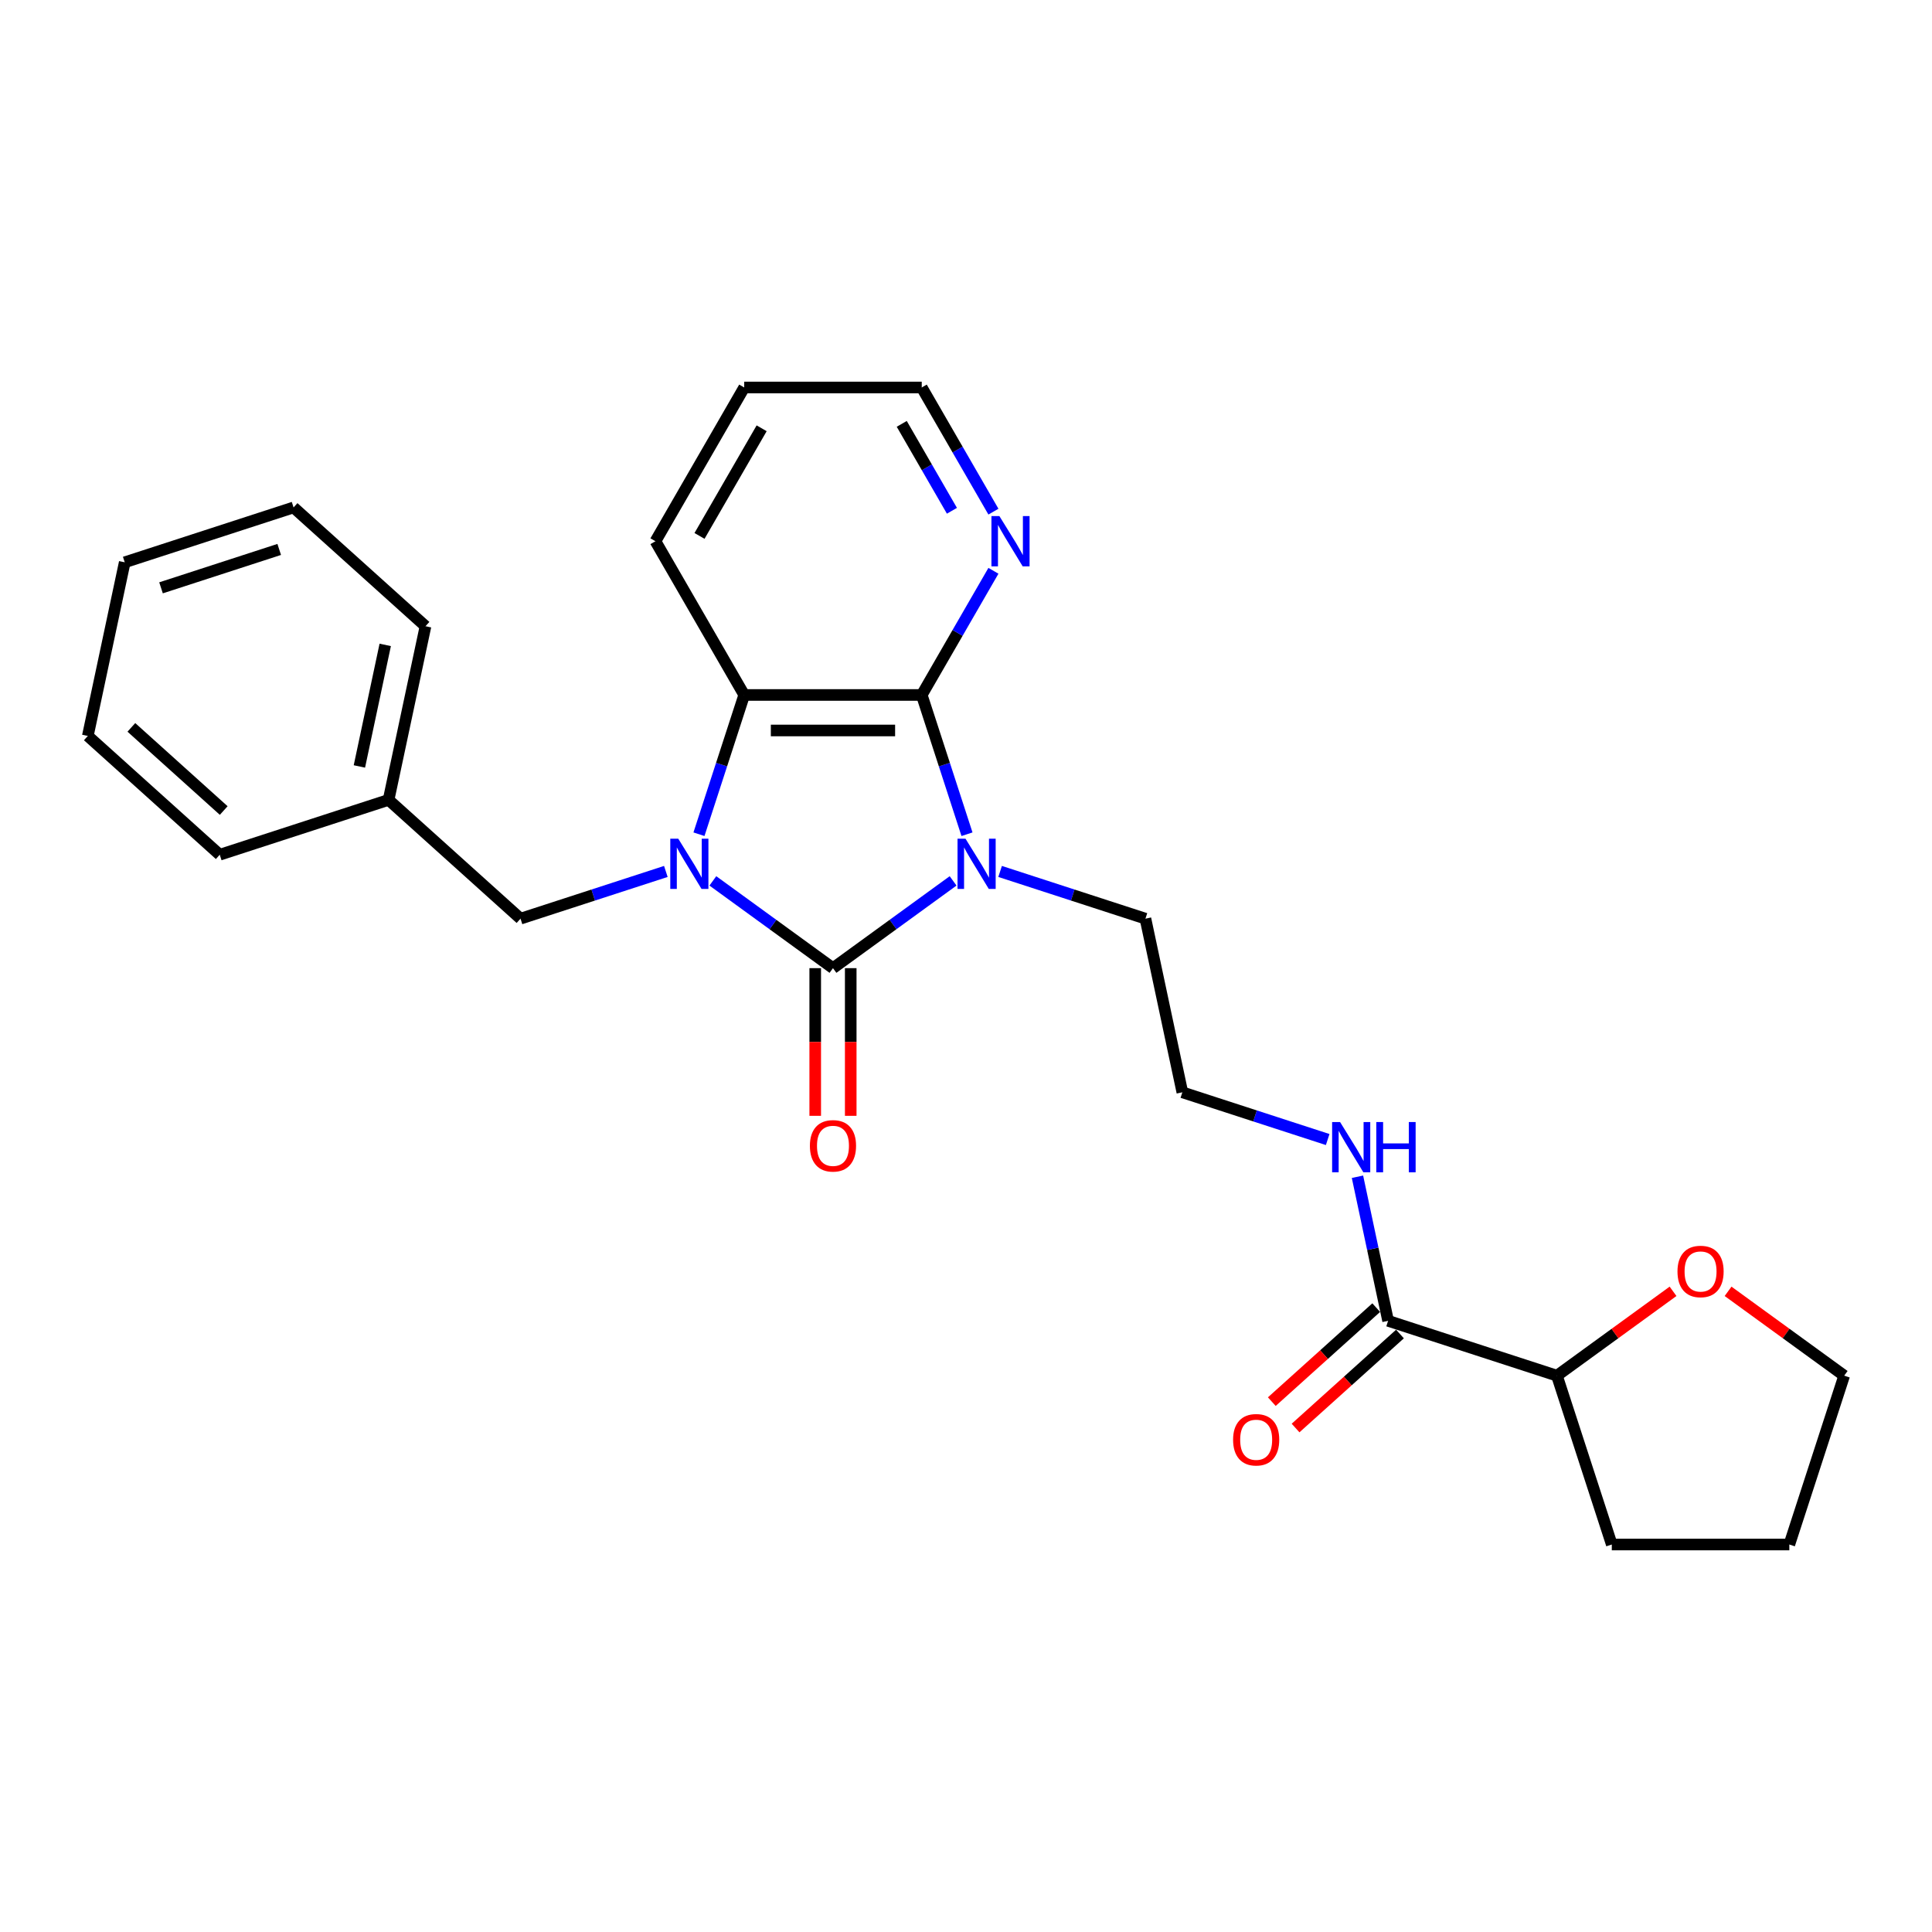 <?xml version='1.0' encoding='iso-8859-1'?>
<svg version='1.1' baseProfile='full'
              xmlns='http://www.w3.org/2000/svg'
                      xmlns:rdkit='http://www.rdkit.org/xml'
                      xmlns:xlink='http://www.w3.org/1999/xlink'
                  xml:space='preserve'
width='1000px' height='1000px' viewBox='0 0 1000 1000'>
<!-- END OF HEADER -->
<rect style='opacity:1.0;fill:#FFFFFF;stroke:none' width='1000' height='1000' x='0' y='0'> </rect>
<path class='bond-0' d='M 493.32,455.944 L 462.234,478.53' style='fill:none;fill-rule:evenodd;stroke:#0000FF;stroke-width:6px;stroke-linecap:butt;stroke-linejoin:miter;stroke-opacity:1' />
<path class='bond-0' d='M 462.234,478.53 L 431.147,501.115' style='fill:none;fill-rule:evenodd;stroke:#000000;stroke-width:6px;stroke-linecap:butt;stroke-linejoin:miter;stroke-opacity:1' />
<path class='bond-2' d='M 500.512,431.796 L 488.802,395.755' style='fill:none;fill-rule:evenodd;stroke:#0000FF;stroke-width:6px;stroke-linecap:butt;stroke-linejoin:miter;stroke-opacity:1' />
<path class='bond-2' d='M 488.802,395.755 L 477.091,359.714' style='fill:none;fill-rule:evenodd;stroke:#000000;stroke-width:6px;stroke-linecap:butt;stroke-linejoin:miter;stroke-opacity:1' />
<path class='bond-10' d='M 517.652,451.058 L 555.265,463.279' style='fill:none;fill-rule:evenodd;stroke:#0000FF;stroke-width:6px;stroke-linecap:butt;stroke-linejoin:miter;stroke-opacity:1' />
<path class='bond-10' d='M 555.265,463.279 L 592.877,475.5' style='fill:none;fill-rule:evenodd;stroke:#000000;stroke-width:6px;stroke-linecap:butt;stroke-linejoin:miter;stroke-opacity:1' />
<path class='bond-1' d='M 431.147,501.115 L 400.061,478.53' style='fill:none;fill-rule:evenodd;stroke:#000000;stroke-width:6px;stroke-linecap:butt;stroke-linejoin:miter;stroke-opacity:1' />
<path class='bond-1' d='M 400.061,478.53 L 368.974,455.944' style='fill:none;fill-rule:evenodd;stroke:#0000FF;stroke-width:6px;stroke-linecap:butt;stroke-linejoin:miter;stroke-opacity:1' />
<path class='bond-7' d='M 421.958,501.115 L 421.958,539.332' style='fill:none;fill-rule:evenodd;stroke:#000000;stroke-width:6px;stroke-linecap:butt;stroke-linejoin:miter;stroke-opacity:1' />
<path class='bond-7' d='M 421.958,539.332 L 421.958,577.548' style='fill:none;fill-rule:evenodd;stroke:#FF0000;stroke-width:6px;stroke-linecap:butt;stroke-linejoin:miter;stroke-opacity:1' />
<path class='bond-7' d='M 440.336,501.115 L 440.336,539.332' style='fill:none;fill-rule:evenodd;stroke:#000000;stroke-width:6px;stroke-linecap:butt;stroke-linejoin:miter;stroke-opacity:1' />
<path class='bond-7' d='M 440.336,539.332 L 440.336,577.548' style='fill:none;fill-rule:evenodd;stroke:#FF0000;stroke-width:6px;stroke-linecap:butt;stroke-linejoin:miter;stroke-opacity:1' />
<path class='bond-5' d='M 344.642,451.058 L 307.03,463.279' style='fill:none;fill-rule:evenodd;stroke:#0000FF;stroke-width:6px;stroke-linecap:butt;stroke-linejoin:miter;stroke-opacity:1' />
<path class='bond-5' d='M 307.03,463.279 L 269.417,475.5' style='fill:none;fill-rule:evenodd;stroke:#000000;stroke-width:6px;stroke-linecap:butt;stroke-linejoin:miter;stroke-opacity:1' />
<path class='bond-26' d='M 361.782,431.796 L 373.493,395.755' style='fill:none;fill-rule:evenodd;stroke:#0000FF;stroke-width:6px;stroke-linecap:butt;stroke-linejoin:miter;stroke-opacity:1' />
<path class='bond-26' d='M 373.493,395.755 L 385.203,359.714' style='fill:none;fill-rule:evenodd;stroke:#000000;stroke-width:6px;stroke-linecap:butt;stroke-linejoin:miter;stroke-opacity:1' />
<path class='bond-3' d='M 477.091,359.714 L 385.203,359.714' style='fill:none;fill-rule:evenodd;stroke:#000000;stroke-width:6px;stroke-linecap:butt;stroke-linejoin:miter;stroke-opacity:1' />
<path class='bond-3' d='M 463.308,378.092 L 398.986,378.092' style='fill:none;fill-rule:evenodd;stroke:#000000;stroke-width:6px;stroke-linecap:butt;stroke-linejoin:miter;stroke-opacity:1' />
<path class='bond-6' d='M 477.091,359.714 L 495.644,327.58' style='fill:none;fill-rule:evenodd;stroke:#000000;stroke-width:6px;stroke-linecap:butt;stroke-linejoin:miter;stroke-opacity:1' />
<path class='bond-6' d='M 495.644,327.58 L 514.197,295.445' style='fill:none;fill-rule:evenodd;stroke:#0000FF;stroke-width:6px;stroke-linecap:butt;stroke-linejoin:miter;stroke-opacity:1' />
<path class='bond-15' d='M 385.203,359.714 L 339.259,280.137' style='fill:none;fill-rule:evenodd;stroke:#000000;stroke-width:6px;stroke-linecap:butt;stroke-linejoin:miter;stroke-opacity:1' />
<path class='bond-4' d='M 718.477,683.655 L 710.551,646.369' style='fill:none;fill-rule:evenodd;stroke:#000000;stroke-width:6px;stroke-linecap:butt;stroke-linejoin:miter;stroke-opacity:1' />
<path class='bond-4' d='M 710.551,646.369 L 702.626,609.083' style='fill:none;fill-rule:evenodd;stroke:#0000FF;stroke-width:6px;stroke-linecap:butt;stroke-linejoin:miter;stroke-opacity:1' />
<path class='bond-8' d='M 718.477,683.655 L 805.867,712.05' style='fill:none;fill-rule:evenodd;stroke:#000000;stroke-width:6px;stroke-linecap:butt;stroke-linejoin:miter;stroke-opacity:1' />
<path class='bond-9' d='M 712.328,676.826 L 685.307,701.157' style='fill:none;fill-rule:evenodd;stroke:#000000;stroke-width:6px;stroke-linecap:butt;stroke-linejoin:miter;stroke-opacity:1' />
<path class='bond-9' d='M 685.307,701.157 L 658.285,725.487' style='fill:none;fill-rule:evenodd;stroke:#FF0000;stroke-width:6px;stroke-linecap:butt;stroke-linejoin:miter;stroke-opacity:1' />
<path class='bond-9' d='M 724.625,690.484 L 697.604,714.814' style='fill:none;fill-rule:evenodd;stroke:#000000;stroke-width:6px;stroke-linecap:butt;stroke-linejoin:miter;stroke-opacity:1' />
<path class='bond-9' d='M 697.604,714.814 L 670.582,739.144' style='fill:none;fill-rule:evenodd;stroke:#FF0000;stroke-width:6px;stroke-linecap:butt;stroke-linejoin:miter;stroke-opacity:1' />
<path class='bond-13' d='M 269.417,475.5 L 201.131,414.015' style='fill:none;fill-rule:evenodd;stroke:#000000;stroke-width:6px;stroke-linecap:butt;stroke-linejoin:miter;stroke-opacity:1' />
<path class='bond-16' d='M 514.197,264.828 L 495.644,232.694' style='fill:none;fill-rule:evenodd;stroke:#0000FF;stroke-width:6px;stroke-linecap:butt;stroke-linejoin:miter;stroke-opacity:1' />
<path class='bond-16' d='M 495.644,232.694 L 477.091,200.559' style='fill:none;fill-rule:evenodd;stroke:#000000;stroke-width:6px;stroke-linecap:butt;stroke-linejoin:miter;stroke-opacity:1' />
<path class='bond-16' d='M 492.716,264.377 L 479.729,241.883' style='fill:none;fill-rule:evenodd;stroke:#0000FF;stroke-width:6px;stroke-linecap:butt;stroke-linejoin:miter;stroke-opacity:1' />
<path class='bond-16' d='M 479.729,241.883 L 466.742,219.389' style='fill:none;fill-rule:evenodd;stroke:#000000;stroke-width:6px;stroke-linecap:butt;stroke-linejoin:miter;stroke-opacity:1' />
<path class='bond-11' d='M 805.867,712.05 L 835.916,690.219' style='fill:none;fill-rule:evenodd;stroke:#000000;stroke-width:6px;stroke-linecap:butt;stroke-linejoin:miter;stroke-opacity:1' />
<path class='bond-11' d='M 835.916,690.219 L 865.964,668.387' style='fill:none;fill-rule:evenodd;stroke:#FF0000;stroke-width:6px;stroke-linecap:butt;stroke-linejoin:miter;stroke-opacity:1' />
<path class='bond-18' d='M 805.867,712.05 L 834.262,799.441' style='fill:none;fill-rule:evenodd;stroke:#000000;stroke-width:6px;stroke-linecap:butt;stroke-linejoin:miter;stroke-opacity:1' />
<path class='bond-14' d='M 592.877,475.5 L 611.981,565.38' style='fill:none;fill-rule:evenodd;stroke:#000000;stroke-width:6px;stroke-linecap:butt;stroke-linejoin:miter;stroke-opacity:1' />
<path class='bond-17' d='M 894.449,668.387 L 924.497,690.219' style='fill:none;fill-rule:evenodd;stroke:#FF0000;stroke-width:6px;stroke-linecap:butt;stroke-linejoin:miter;stroke-opacity:1' />
<path class='bond-17' d='M 924.497,690.219 L 954.545,712.05' style='fill:none;fill-rule:evenodd;stroke:#000000;stroke-width:6px;stroke-linecap:butt;stroke-linejoin:miter;stroke-opacity:1' />
<path class='bond-12' d='M 687.206,589.822 L 649.594,577.601' style='fill:none;fill-rule:evenodd;stroke:#0000FF;stroke-width:6px;stroke-linecap:butt;stroke-linejoin:miter;stroke-opacity:1' />
<path class='bond-12' d='M 649.594,577.601 L 611.981,565.38' style='fill:none;fill-rule:evenodd;stroke:#000000;stroke-width:6px;stroke-linecap:butt;stroke-linejoin:miter;stroke-opacity:1' />
<path class='bond-19' d='M 201.131,414.015 L 220.236,324.135' style='fill:none;fill-rule:evenodd;stroke:#000000;stroke-width:6px;stroke-linecap:butt;stroke-linejoin:miter;stroke-opacity:1' />
<path class='bond-19' d='M 186.021,396.712 L 199.394,333.796' style='fill:none;fill-rule:evenodd;stroke:#000000;stroke-width:6px;stroke-linecap:butt;stroke-linejoin:miter;stroke-opacity:1' />
<path class='bond-20' d='M 201.131,414.015 L 113.741,442.41' style='fill:none;fill-rule:evenodd;stroke:#000000;stroke-width:6px;stroke-linecap:butt;stroke-linejoin:miter;stroke-opacity:1' />
<path class='bond-27' d='M 339.259,280.137 L 385.203,200.559' style='fill:none;fill-rule:evenodd;stroke:#000000;stroke-width:6px;stroke-linecap:butt;stroke-linejoin:miter;stroke-opacity:1' />
<path class='bond-27' d='M 362.066,277.389 L 394.227,221.685' style='fill:none;fill-rule:evenodd;stroke:#000000;stroke-width:6px;stroke-linecap:butt;stroke-linejoin:miter;stroke-opacity:1' />
<path class='bond-21' d='M 477.091,200.559 L 385.203,200.559' style='fill:none;fill-rule:evenodd;stroke:#000000;stroke-width:6px;stroke-linecap:butt;stroke-linejoin:miter;stroke-opacity:1' />
<path class='bond-28' d='M 954.545,712.05 L 926.15,799.441' style='fill:none;fill-rule:evenodd;stroke:#000000;stroke-width:6px;stroke-linecap:butt;stroke-linejoin:miter;stroke-opacity:1' />
<path class='bond-22' d='M 834.262,799.441 L 926.15,799.441' style='fill:none;fill-rule:evenodd;stroke:#000000;stroke-width:6px;stroke-linecap:butt;stroke-linejoin:miter;stroke-opacity:1' />
<path class='bond-23' d='M 220.236,324.135 L 151.95,262.65' style='fill:none;fill-rule:evenodd;stroke:#000000;stroke-width:6px;stroke-linecap:butt;stroke-linejoin:miter;stroke-opacity:1' />
<path class='bond-24' d='M 113.741,442.41 L 45.455,380.925' style='fill:none;fill-rule:evenodd;stroke:#000000;stroke-width:6px;stroke-linecap:butt;stroke-linejoin:miter;stroke-opacity:1' />
<path class='bond-24' d='M 115.795,419.53 L 67.995,376.49' style='fill:none;fill-rule:evenodd;stroke:#000000;stroke-width:6px;stroke-linecap:butt;stroke-linejoin:miter;stroke-opacity:1' />
<path class='bond-29' d='M 151.95,262.65 L 64.559,291.045' style='fill:none;fill-rule:evenodd;stroke:#000000;stroke-width:6px;stroke-linecap:butt;stroke-linejoin:miter;stroke-opacity:1' />
<path class='bond-29' d='M 144.52,284.387 L 83.347,304.263' style='fill:none;fill-rule:evenodd;stroke:#000000;stroke-width:6px;stroke-linecap:butt;stroke-linejoin:miter;stroke-opacity:1' />
<path class='bond-25' d='M 45.455,380.925 L 64.559,291.045' style='fill:none;fill-rule:evenodd;stroke:#000000;stroke-width:6px;stroke-linecap:butt;stroke-linejoin:miter;stroke-opacity:1' />
<path  class='atom-0' d='M 499.734 434.094
L 508.261 447.877
Q 509.107 449.237, 510.466 451.699
Q 511.826 454.162, 511.9 454.309
L 511.9 434.094
L 515.355 434.094
L 515.355 460.116
L 511.79 460.116
L 502.638 445.047
Q 501.572 443.282, 500.432 441.261
Q 499.33 439.239, 498.999 438.614
L 498.999 460.116
L 495.617 460.116
L 495.617 434.094
L 499.734 434.094
' fill='#0000FF'/>
<path  class='atom-2' d='M 351.056 434.094
L 359.583 447.877
Q 360.429 449.237, 361.789 451.699
Q 363.148 454.162, 363.222 454.309
L 363.222 434.094
L 366.677 434.094
L 366.677 460.116
L 363.112 460.116
L 353.96 445.047
Q 352.894 443.282, 351.754 441.261
Q 350.652 439.239, 350.321 438.614
L 350.321 460.116
L 346.939 460.116
L 346.939 434.094
L 351.056 434.094
' fill='#0000FF'/>
<path  class='atom-7' d='M 517.283 267.125
L 525.81 280.909
Q 526.656 282.269, 528.016 284.731
Q 529.375 287.194, 529.449 287.341
L 529.449 267.125
L 532.904 267.125
L 532.904 293.148
L 529.339 293.148
L 520.187 278.078
Q 519.121 276.314, 517.981 274.293
Q 516.879 272.271, 516.548 271.646
L 516.548 293.148
L 513.166 293.148
L 513.166 267.125
L 517.283 267.125
' fill='#0000FF'/>
<path  class='atom-8' d='M 419.202 593.077
Q 419.202 586.828, 422.289 583.337
Q 425.377 579.845, 431.147 579.845
Q 436.918 579.845, 440.005 583.337
Q 443.093 586.828, 443.093 593.077
Q 443.093 599.399, 439.968 603.001
Q 436.844 606.566, 431.147 606.566
Q 425.413 606.566, 422.289 603.001
Q 419.202 599.435, 419.202 593.077
M 431.147 603.626
Q 435.117 603.626, 437.249 600.979
Q 439.417 598.296, 439.417 593.077
Q 439.417 587.968, 437.249 585.395
Q 435.117 582.785, 431.147 582.785
Q 427.178 582.785, 425.009 585.358
Q 422.877 587.931, 422.877 593.077
Q 422.877 598.333, 425.009 600.979
Q 427.178 603.626, 431.147 603.626
' fill='#FF0000'/>
<path  class='atom-10' d='M 638.245 745.214
Q 638.245 738.965, 641.333 735.473
Q 644.42 731.982, 650.191 731.982
Q 655.961 731.982, 659.049 735.473
Q 662.136 738.965, 662.136 745.214
Q 662.136 751.535, 659.012 755.137
Q 655.888 758.703, 650.191 758.703
Q 644.457 758.703, 641.333 755.137
Q 638.245 751.572, 638.245 745.214
M 650.191 755.762
Q 654.16 755.762, 656.292 753.116
Q 658.461 750.433, 658.461 745.214
Q 658.461 740.105, 656.292 737.532
Q 654.16 734.922, 650.191 734.922
Q 646.221 734.922, 644.053 737.495
Q 641.921 740.068, 641.921 745.214
Q 641.921 750.47, 644.053 753.116
Q 646.221 755.762, 650.191 755.762
' fill='#FF0000'/>
<path  class='atom-12' d='M 868.261 658.113
Q 868.261 651.865, 871.348 648.373
Q 874.436 644.881, 880.206 644.881
Q 885.977 644.881, 889.064 648.373
Q 892.152 651.865, 892.152 658.113
Q 892.152 664.435, 889.028 668.037
Q 885.904 671.602, 880.206 671.602
Q 874.473 671.602, 871.348 668.037
Q 868.261 664.472, 868.261 658.113
M 880.206 668.662
Q 884.176 668.662, 886.308 666.015
Q 888.476 663.332, 888.476 658.113
Q 888.476 653.004, 886.308 650.431
Q 884.176 647.821, 880.206 647.821
Q 876.237 647.821, 874.068 650.394
Q 871.937 652.967, 871.937 658.113
Q 871.937 663.369, 874.068 666.015
Q 876.237 668.662, 880.206 668.662
' fill='#FF0000'/>
<path  class='atom-13' d='M 693.62 580.764
L 702.147 594.547
Q 702.993 595.907, 704.353 598.369
Q 705.712 600.832, 705.786 600.979
L 705.786 580.764
L 709.241 580.764
L 709.241 606.786
L 705.676 606.786
L 696.524 591.717
Q 695.458 589.952, 694.318 587.931
Q 693.216 585.909, 692.885 585.284
L 692.885 606.786
L 689.503 606.786
L 689.503 580.764
L 693.62 580.764
' fill='#0000FF'/>
<path  class='atom-13' d='M 712.365 580.764
L 715.894 580.764
L 715.894 591.827
L 729.199 591.827
L 729.199 580.764
L 732.728 580.764
L 732.728 606.786
L 729.199 606.786
L 729.199 594.767
L 715.894 594.767
L 715.894 606.786
L 712.365 606.786
L 712.365 580.764
' fill='#0000FF'/>
</svg>
